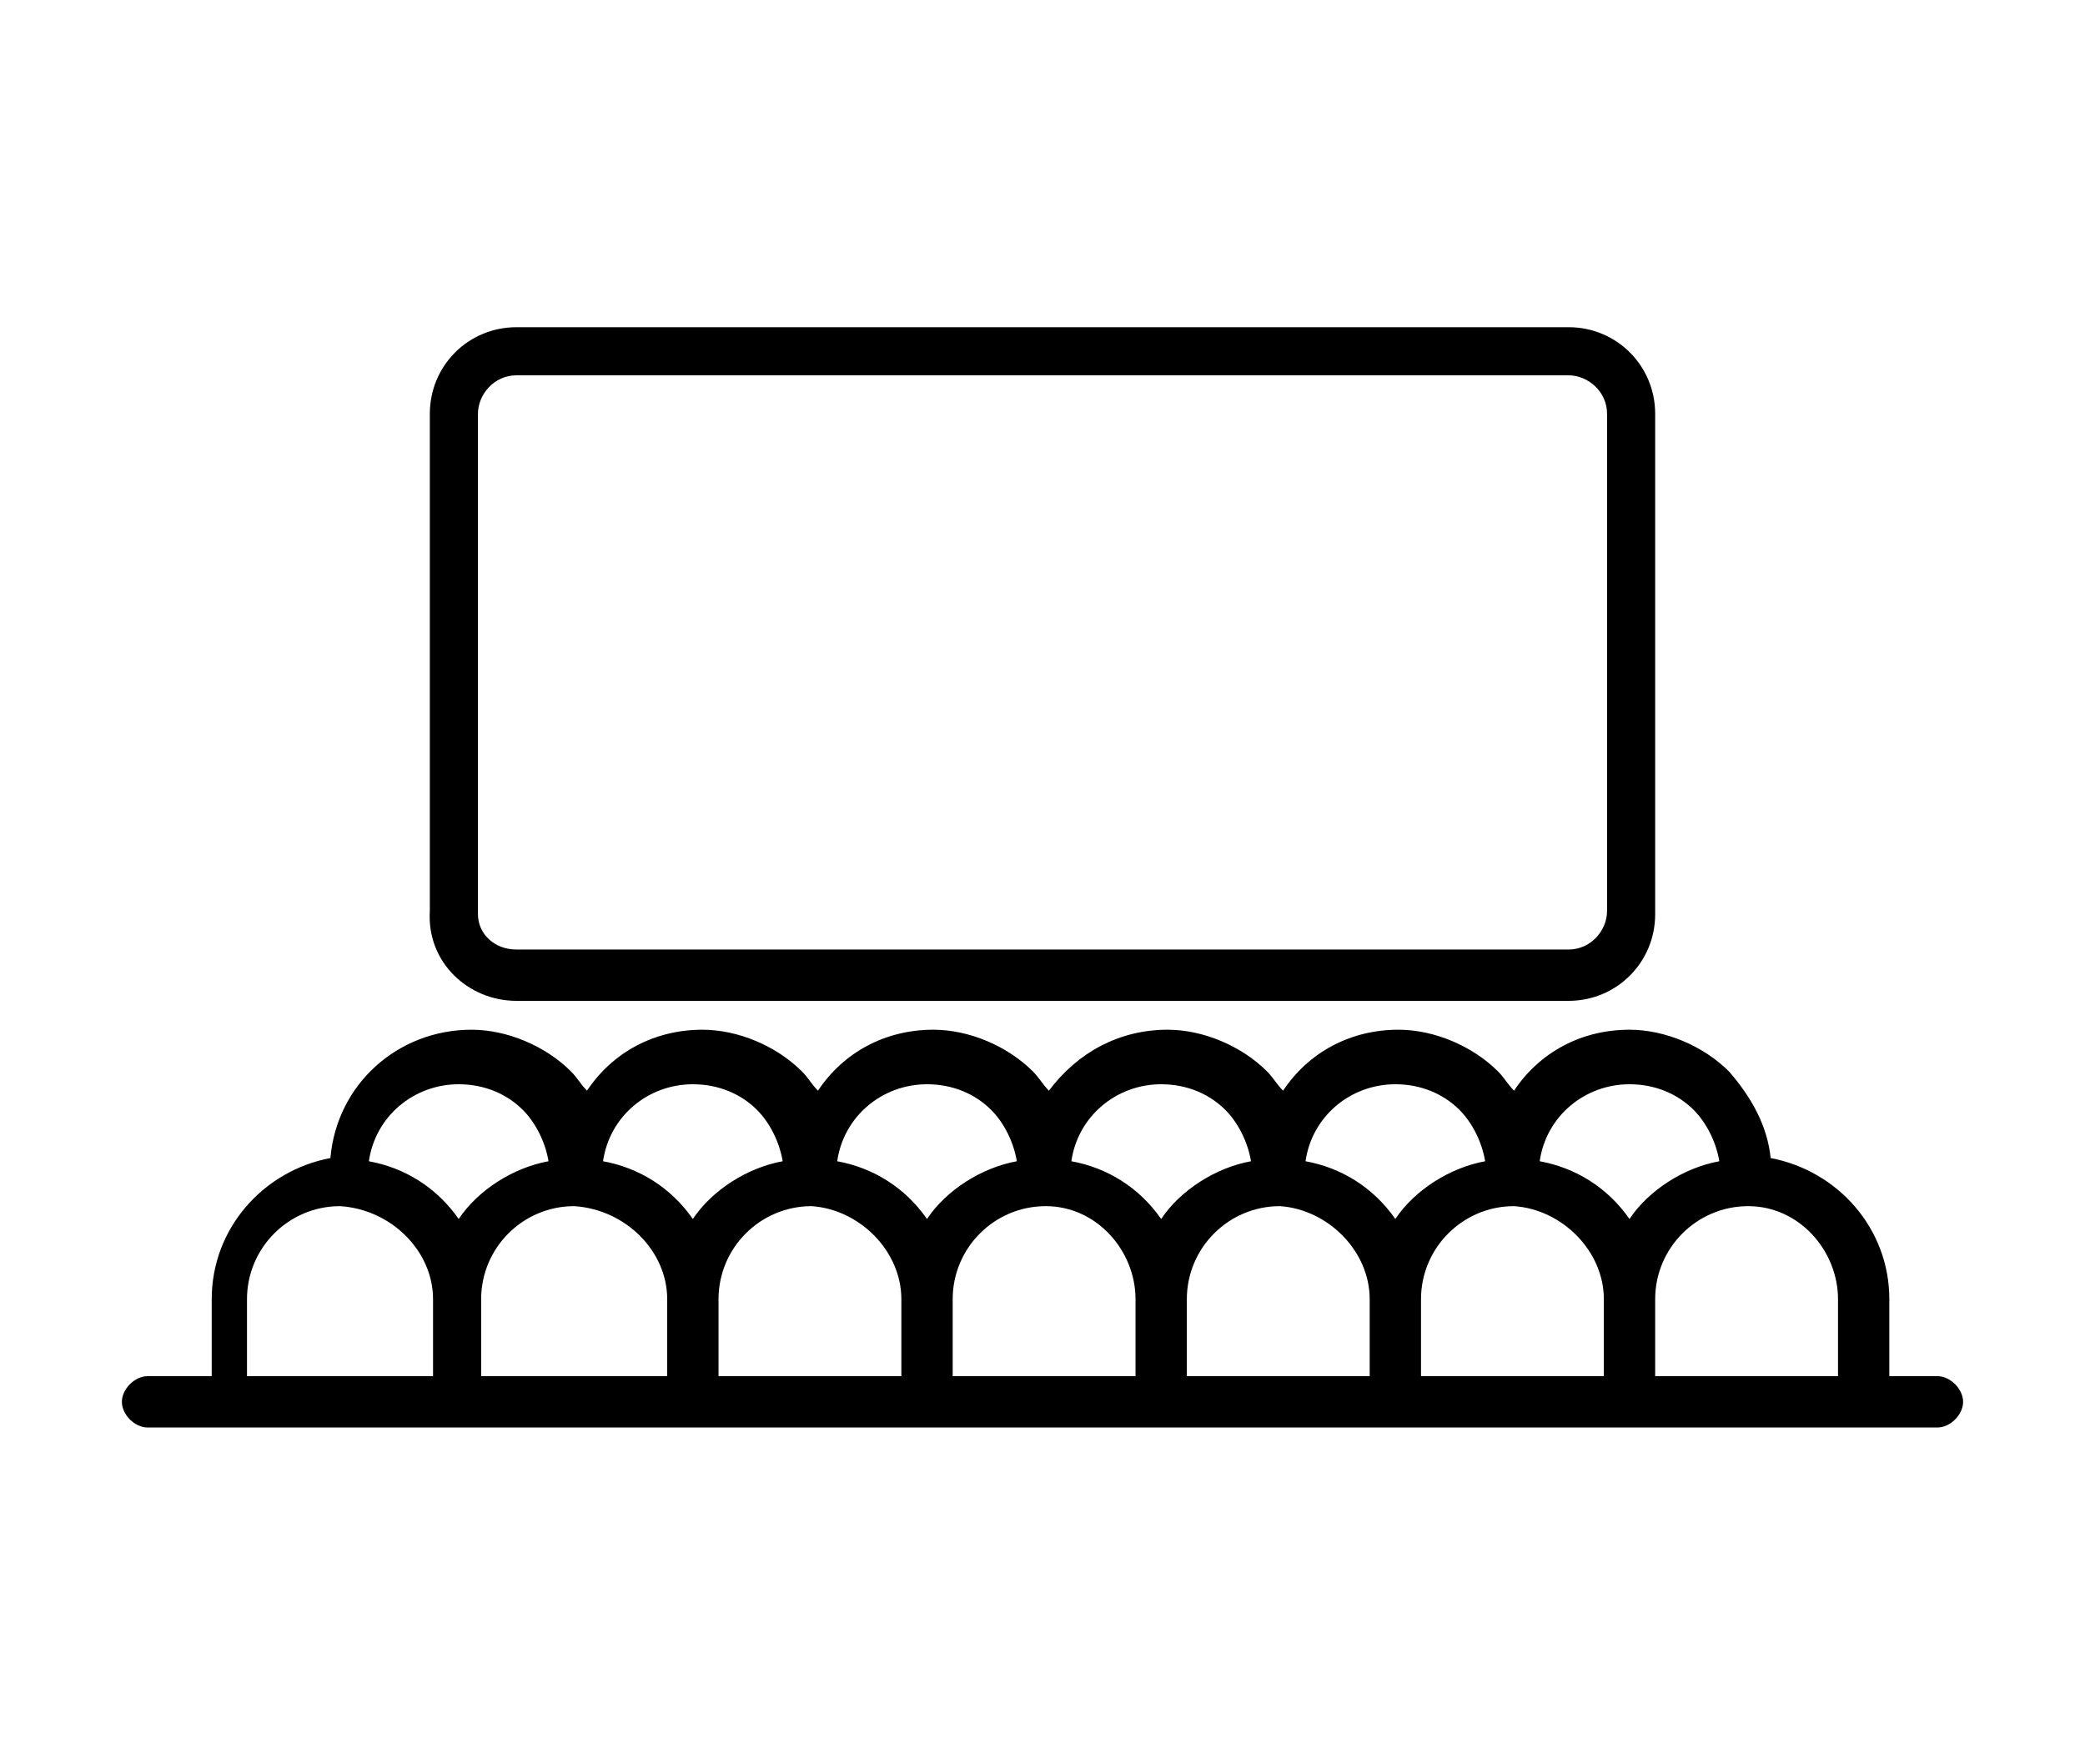 <svg xmlns="http://www.w3.org/2000/svg" xmlns:xlink="http://www.w3.org/1999/xlink" id="Ebene_1" x="0px" y="0px" viewBox="0 0 65 55" style="enable-background:new 0 0 65 55;" xml:space="preserve"><style type="text/css">	.st0{fill:#181716;}</style><g>	<path d="M16.1,31.2h32.8c1.5,0,2.7-1.2,2.7-2.7V12.9c0-1.5-1.2-2.7-2.7-2.7H16.1c-1.5,0-2.7,1.2-2.7,2.7v15.5   C13.3,30,14.6,31.2,16.1,31.2z M14.9,28.5V12.9c0-0.6,0.5-1.2,1.2-1.2h32.8c0.6,0,1.2,0.5,1.2,1.2v15.5c0,0.6-0.5,1.2-1.2,1.2H16.1   C15.4,29.6,14.9,29.1,14.9,28.5z"></path>	<path d="M60.4,42.9h-1.5v-2.4c0-2.2-1.6-4-3.7-4.4c-0.1-1-0.6-1.9-1.3-2.7c-0.8-0.8-2-1.3-3.1-1.3c-1.5,0-2.8,0.7-3.6,1.9   c-0.2-0.2-0.3-0.4-0.5-0.6c-0.8-0.8-2-1.3-3.1-1.3c-1.5,0-2.8,0.7-3.6,1.9c-0.2-0.2-0.3-0.4-0.5-0.6c-0.8-0.8-2-1.3-3.1-1.3   c-1.5,0-2.8,0.7-3.7,1.9c-0.2-0.2-0.3-0.4-0.5-0.6c-0.8-0.8-2-1.3-3.1-1.3c-1.5,0-2.8,0.7-3.6,1.9c-0.2-0.2-0.3-0.4-0.5-0.6   c-0.8-0.8-2-1.3-3.1-1.3c-1.5,0-2.8,0.7-3.6,1.9c-0.2-0.2-0.3-0.4-0.5-0.6c-0.8-0.8-2-1.3-3.1-1.3c-2.3,0-4.2,1.7-4.4,4   c-2.1,0.4-3.7,2.2-3.7,4.4v2.4H4.6c-0.4,0-0.8,0.4-0.8,0.8s0.4,0.8,0.8,0.8h55.8c0.4,0,0.8-0.4,0.8-0.8S60.8,42.9,60.4,42.9z    M13.5,40.5v2.4H7.7v-2.4c0-1.6,1.3-2.9,2.9-2.9C12.2,37.7,13.5,39,13.5,40.5z M17.1,36.2c-1.1,0.2-2.2,0.9-2.8,1.8   c-0.7-1-1.7-1.6-2.8-1.8c0.2-1.4,1.4-2.4,2.8-2.4c0.8,0,1.5,0.3,2,0.8C16.7,35,17,35.6,17.1,36.2z M24.4,36.2   c-1.1,0.2-2.2,0.9-2.8,1.8c-0.7-1-1.7-1.6-2.8-1.8c0.2-1.4,1.4-2.4,2.8-2.4c0.8,0,1.5,0.3,2,0.8C24,35,24.3,35.6,24.4,36.2z    M20.8,40.5v2.4H15v-2.4c0-1.6,1.3-2.9,2.9-2.9C19.5,37.7,20.8,39,20.8,40.5z M28.1,40.5v2.4h-5.7v-2.4c0-1.6,1.3-2.9,2.9-2.9   C26.8,37.7,28.1,39,28.1,40.5z M31.7,36.2c-1.1,0.2-2.2,0.9-2.8,1.8c-0.7-1-1.7-1.6-2.8-1.8c0.2-1.4,1.4-2.4,2.8-2.4   c0.8,0,1.5,0.3,2,0.8C31.3,35,31.6,35.6,31.7,36.2z M35.4,40.5v2.4h-5.7v-2.4c0-1.6,1.3-2.9,2.9-2.9S35.4,39,35.4,40.5z M39,36.2   c-1.1,0.2-2.2,0.9-2.8,1.8c-0.7-1-1.7-1.6-2.8-1.8c0.2-1.4,1.4-2.4,2.8-2.4c0.8,0,1.5,0.3,2,0.8C38.6,35,38.9,35.6,39,36.2z    M46.3,36.2c-1.1,0.2-2.2,0.9-2.8,1.8c-0.7-1-1.7-1.6-2.8-1.8c0.2-1.4,1.4-2.4,2.8-2.4c0.8,0,1.5,0.3,2,0.8   C45.9,35,46.2,35.6,46.3,36.2z M42.7,40.5v2.4H37v-2.4c0-1.6,1.3-2.9,2.9-2.9C41.4,37.7,42.7,39,42.7,40.5z M53.6,36.2   c-1.1,0.2-2.2,0.9-2.8,1.8c-0.7-1-1.7-1.6-2.8-1.8c0.2-1.4,1.4-2.4,2.8-2.4c0.8,0,1.5,0.3,2,0.8C53.2,35,53.5,35.6,53.6,36.2z    M50,40.5v2.4h-5.7v-2.4c0-1.6,1.3-2.9,2.9-2.9C48.7,37.7,50,39,50,40.5z M57.3,40.5v2.4h-5.7v-2.4c0-1.6,1.3-2.9,2.9-2.9   S57.3,39,57.3,40.5z"></path></g></svg>